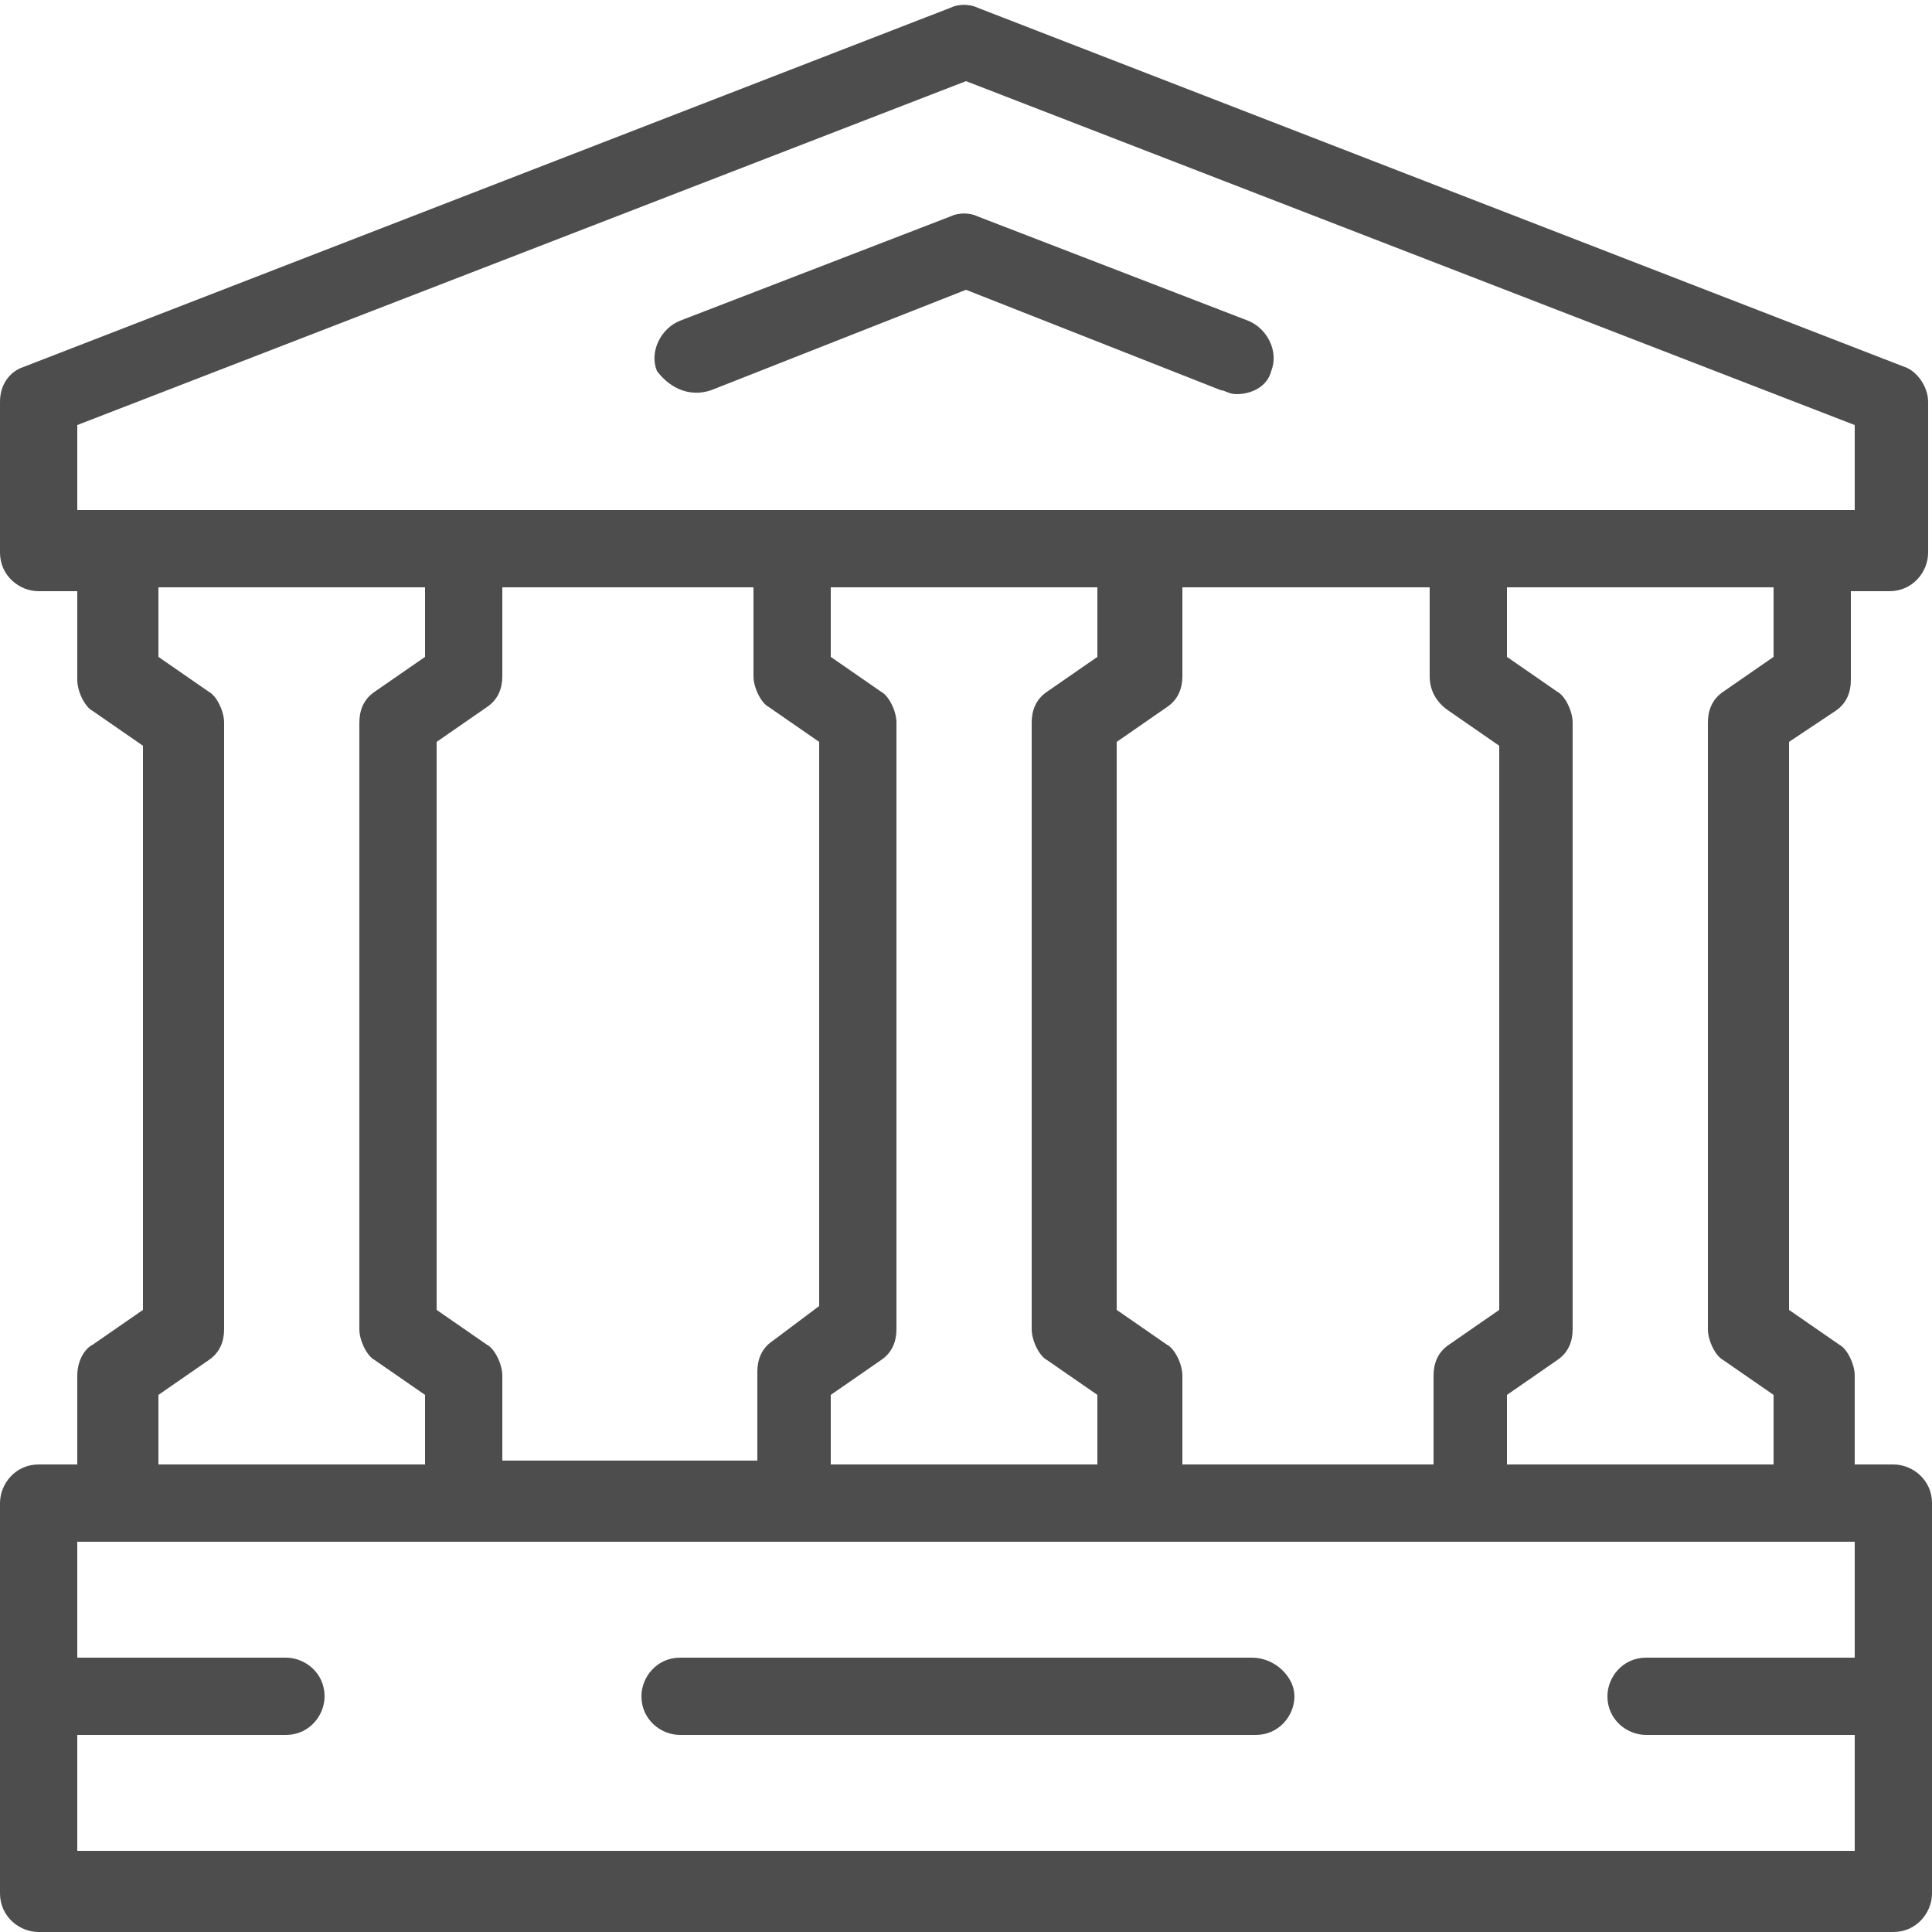 <?xml version="1.0" encoding="utf-8"?>
<!-- Generator: Adobe Illustrator 23.0.2, SVG Export Plug-In . SVG Version: 6.00 Build 0)  -->
<svg version="1.1" id="Layer_1" xmlns="http://www.w3.org/2000/svg" xmlns:xlink="http://www.w3.org/1999/xlink" x="0px" y="0px"
	 width="50px" height="50px" viewBox="0 0 50 50" style="enable-background:new 0 0 50 50;" xml:space="preserve">
<style type="text/css">
	.st0{fill:#4D4D4D;}
</style>
<g>
	<path class="st0" d="M18.4,10.1L25,7.5l6.6,2.6c0.1,0,0.2,0.1,0.4,0.1c0.4,0,0.8-0.2,0.9-0.6c0.2-0.5-0.1-1.1-0.6-1.3l-7-2.7
		c-0.2-0.1-0.5-0.1-0.7,0l-7,2.7c-0.5,0.2-0.8,0.8-0.6,1.3C17.3,10,17.8,10.3,18.4,10.1z"/>
	<path class="st0" d="M32.4,42.9H17.6c-0.6,0-1,0.5-1,1c0,0.6,0.5,1,1,1h14.9c0.6,0,1-0.5,1-1C33.5,43.4,33,42.9,32.4,42.9z"/>
	<path class="st0" d="M47.5,18.4c0.3-0.2,0.4-0.5,0.4-0.8v-2.3h1c0.6,0,1-0.5,1-1v-3.9c0-0.4-0.3-0.8-0.6-0.9l-24-9.3
		c-0.2-0.1-0.5-0.1-0.7,0l-24,9.3C0.3,9.6,0,9.9,0,10.4v3.9c0,0.6,0.5,1,1,1h1v2.3c0,0.3,0.2,0.7,0.4,0.8l1.3,0.9v14.6l-1.3,0.9
		C2.2,34.9,2,35.2,2,35.6v2.3H1c-0.6,0-1,0.5-1,1V49c0,0.6,0.5,1,1,1h48c0.6,0,1-0.5,1-1V38.9c0-0.6-0.5-1-1-1h-1v-2.3
		c0-0.3-0.2-0.7-0.4-0.8l-1.3-0.9V19.2L47.5,18.4z M2,11l23-8.9L48,11v2.2H2V11z M37.5,18.4l1.3,0.9v14.6l-1.3,0.9
		c-0.3,0.2-0.4,0.5-0.4,0.8v2.3h-6.5v-2.3c0-0.3-0.2-0.7-0.4-0.8l-1.3-0.9V19.2l1.3-0.9c0.3-0.2,0.4-0.5,0.4-0.8v-2.3H37v2.3
		C37,17.9,37.2,18.2,37.5,18.4z M13,37.9v-2.3c0-0.3-0.2-0.7-0.4-0.8l-1.3-0.9V19.2l1.3-0.9c0.3-0.2,0.4-0.5,0.4-0.8v-2.3h6.5v2.3
		c0,0.3,0.2,0.7,0.4,0.8l1.3,0.9v14.6L20,34.7c-0.3,0.2-0.4,0.5-0.4,0.8v2.3H13z M21.5,36.1l1.3-0.9c0.3-0.2,0.4-0.5,0.4-0.8V18.7
		c0-0.3-0.2-0.7-0.4-0.8L21.5,17v-1.8h6.9V17l-1.3,0.9c-0.3,0.2-0.4,0.5-0.4,0.8v15.7c0,0.3,0.2,0.7,0.4,0.8l1.3,0.9v1.8h-6.9V36.1z
		 M4.1,36.1l1.3-0.9c0.3-0.2,0.4-0.5,0.4-0.8V18.7c0-0.3-0.2-0.7-0.4-0.8L4.1,17v-1.8H11V17l-1.3,0.9c-0.3,0.2-0.4,0.5-0.4,0.8v15.7
		c0,0.3,0.2,0.7,0.4,0.8l1.3,0.9v1.8H4.1V36.1z M48,42.9h-5.4c-0.6,0-1,0.5-1,1c0,0.6,0.5,1,1,1H48v3H2v-3h5.4c0.6,0,1-0.5,1-1
		c0-0.6-0.5-1-1-1H2v-3h46V42.9z M39,37.9v-1.8l1.3-0.9c0.3-0.2,0.4-0.5,0.4-0.8V18.7c0-0.3-0.2-0.7-0.4-0.8L39,17v-1.8h6.9V17
		l-1.3,0.9c-0.3,0.2-0.4,0.5-0.4,0.8v15.7c0,0.3,0.2,0.7,0.4,0.8l1.3,0.9v1.8H39z"/>
</g>
</svg>
